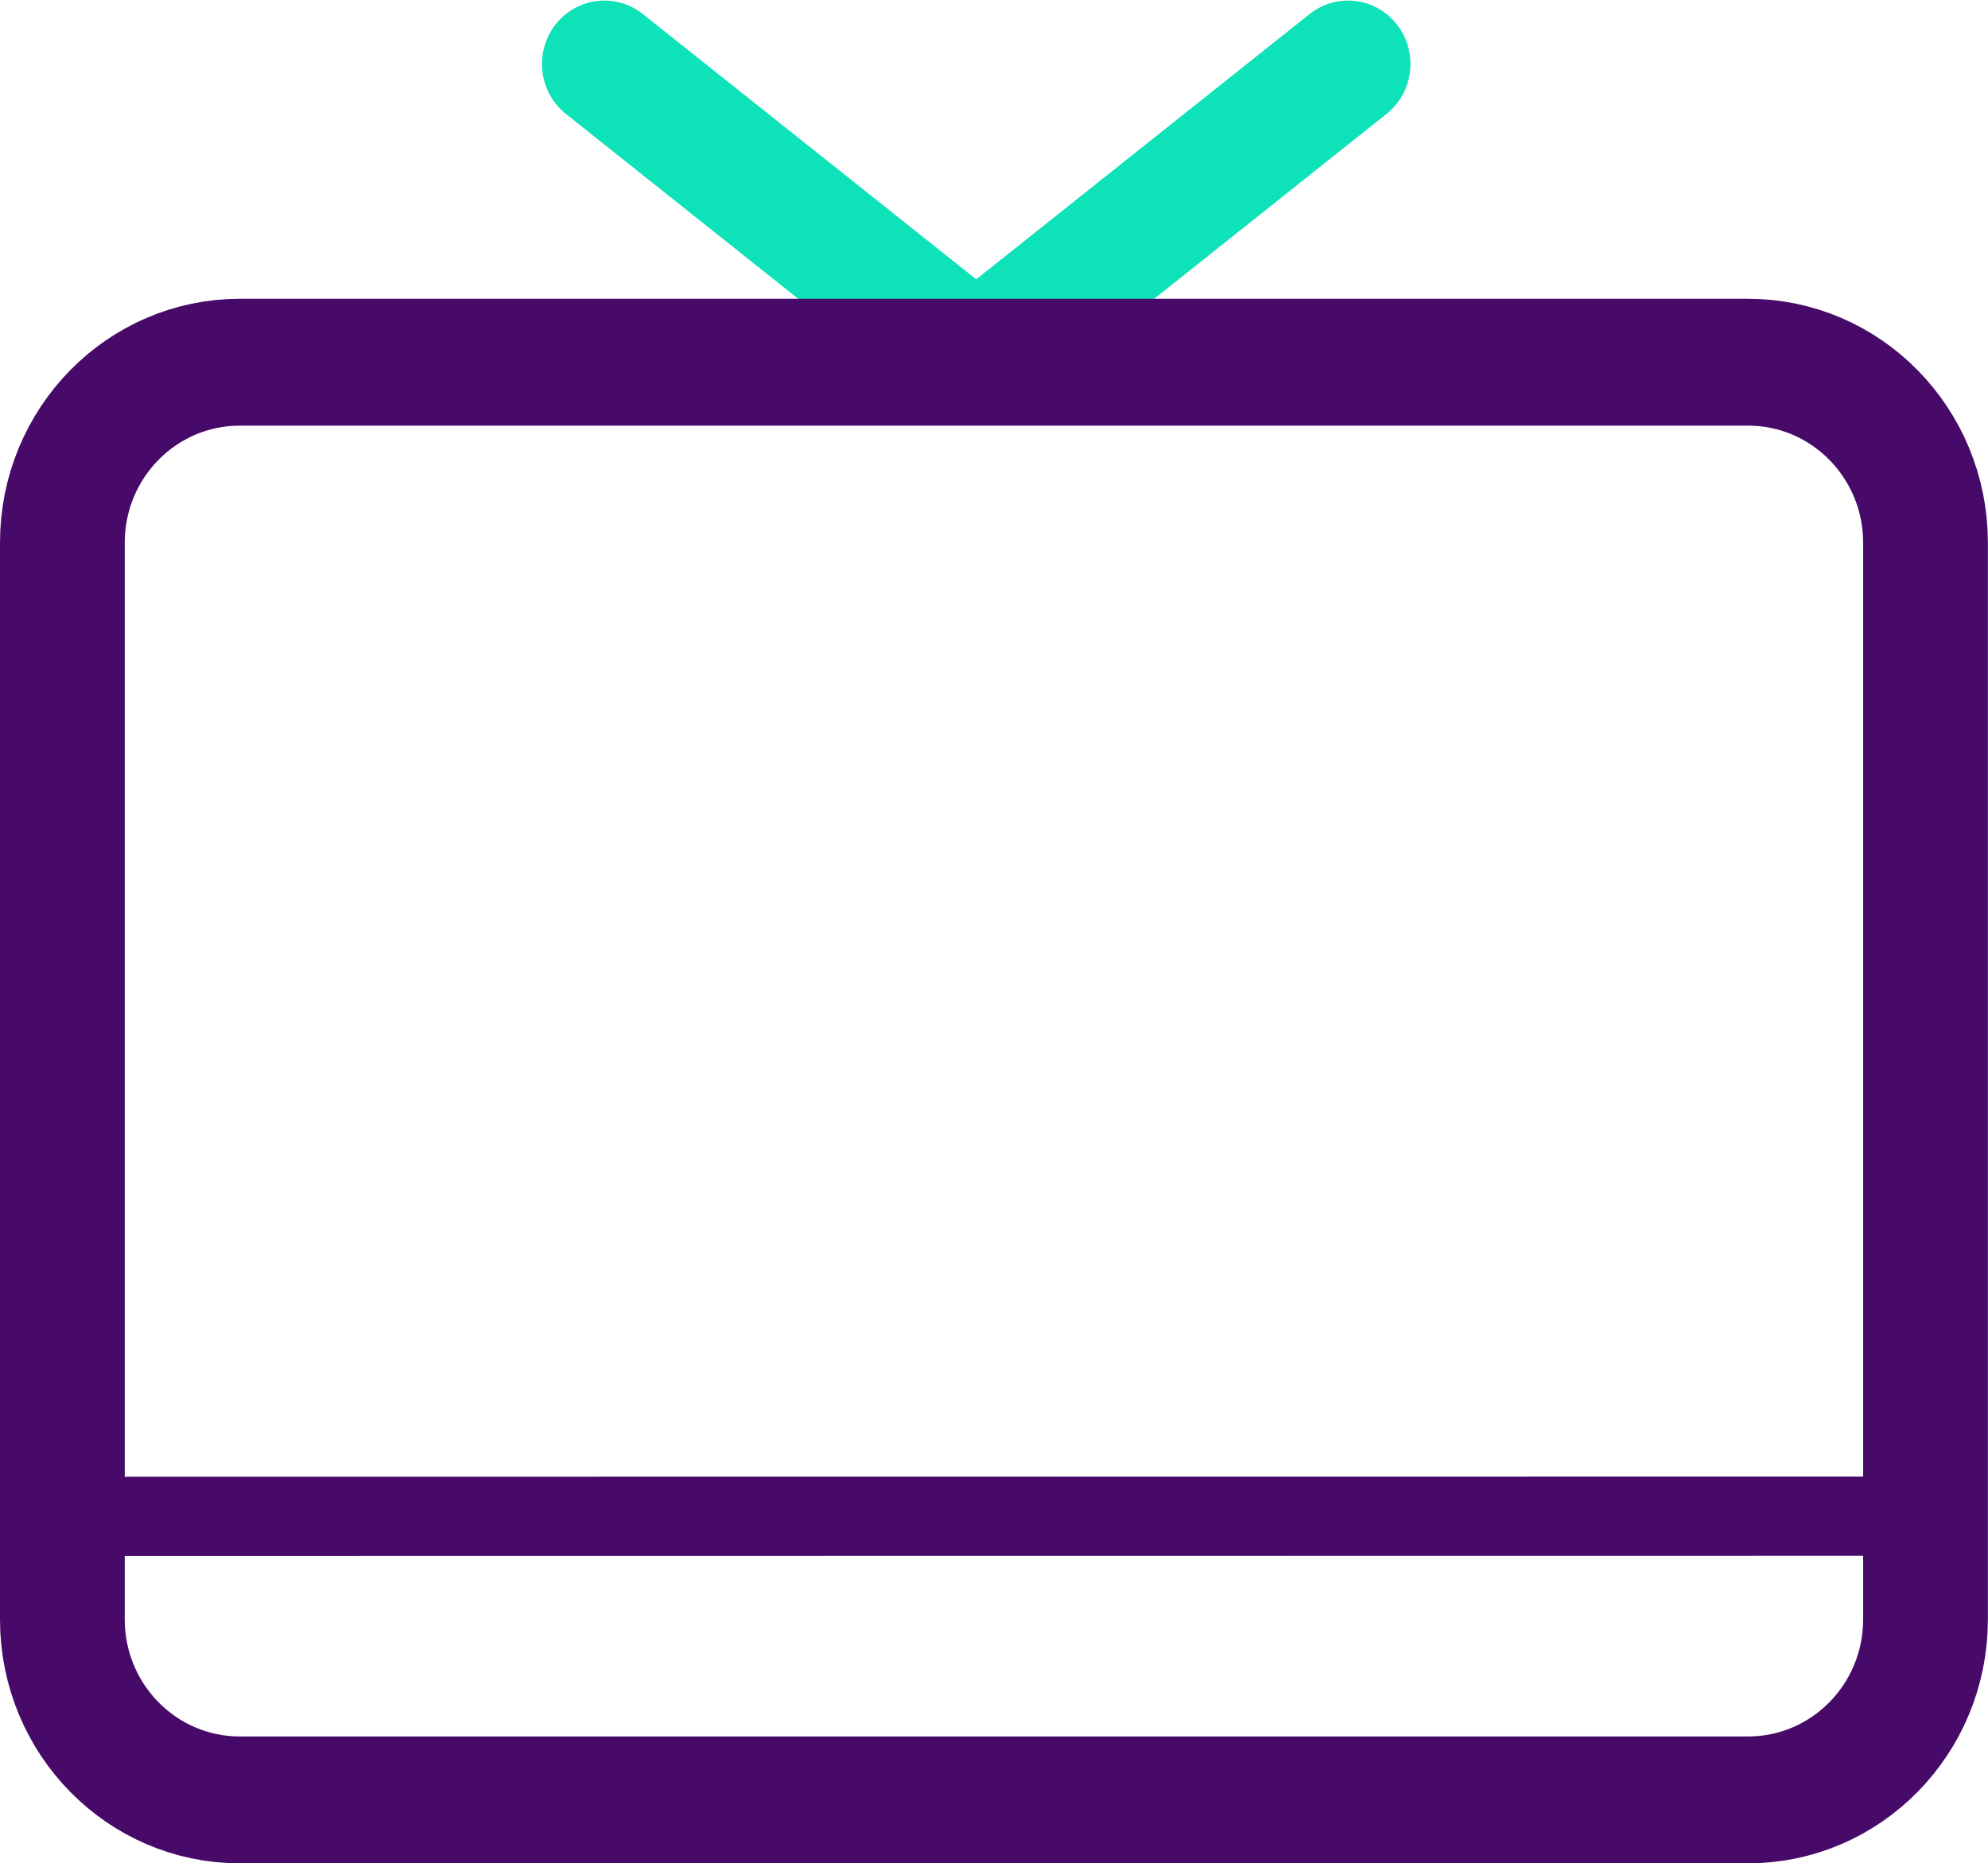 <?xml version="1.0" encoding="UTF-8" standalone="no"?>
<svg
   xmlns:dc="http://purl.org/dc/elements/1.1/"
   xmlns:cc="http://creativecommons.org/ns#"
   xmlns:rdf="http://www.w3.org/1999/02/22-rdf-syntax-ns#"
   xmlns:svg="http://www.w3.org/2000/svg"
   xmlns="http://www.w3.org/2000/svg"
   xmlns:sodipodi="http://sodipodi.sourceforge.net/DTD/sodipodi-0.dtd"
   xmlns:inkscape="http://www.inkscape.org/namespaces/inkscape"
   width="215.686"
   height="202.18"
   viewBox="0 0 215.686 202.18"
   version="1.1"
   xml:space="preserve"
   style="clip-rule:evenodd;fill-rule:evenodd;stroke-linecap:round;stroke-linejoin:round;stroke-miterlimit:10"
   id="svg3979"
   sodipodi:docname="Fetch-TV.svg"
   inkscape:version="0.92.4 (5da689c313, 2019-01-14)"><defs
   id="defs3983">
        
    </defs><sodipodi:namedview
   pagecolor="#ffffff"
   bordercolor="#666666"
   borderopacity="1"
   objecttolerance="10"
   gridtolerance="10"
   guidetolerance="10"
   inkscape:pageopacity="0"
   inkscape:pageshadow="2"
   inkscape:window-width="1920"
   inkscape:window-height="1147"
   id="namedview3981"
   showgrid="false"
   inkscape:zoom="1"
   inkscape:cx="129.70951"
   inkscape:cy="88.121576"
   inkscape:window-x="-8"
   inkscape:window-y="-8"
   inkscape:window-maximized="1"
   inkscape:current-layer="svg3979" />
    <g
   transform="matrix(-1,0,0,1,107.843,133.223)"
   id="g3965">
        
    </g>
    <g
   transform="translate(85.443,86.289)"
   id="g3969">
        
    </g>
    <g
   transform="translate(85.443,120.423)"
   id="g3973">
        
    </g>
    
<g
   id="g4849"
   transform="scale(4.512,4.588)"><path
     inkscape:connector-curvature="0"
     id="path4799"
     d="M 23.446,8.489 14.532,1.513"
     style="fill:none;stroke:#0ee2b9;stroke-width:3;stroke-linecap:round;stroke-linejoin:miter;stroke-miterlimit:10;stroke-dasharray:none;stroke-opacity:1" /><path
     inkscape:connector-curvature="0"
     id="path4799-6"
     d="M 23.501,8.489 32.415,1.513"
     style="clip-rule:evenodd;fill:none;fill-rule:evenodd;stroke:#0ee2b9;stroke-width:3;stroke-linecap:round;stroke-linejoin:miter;stroke-miterlimit:10;stroke-dasharray:none;stroke-opacity:1" /><path
     sodipodi:nodetypes="sssssssss"
     d="M 42.033,42.566 H 5.766 c -2.356,0 -4.266,-1.91 -4.266,-4.267 v -25.466 c 0,-2.357 1.91,-4.267 4.266,-4.267 h 36.267 c 2.356,0 4.267,1.91 4.267,4.267 v 25.466 c 0,2.357 -1.911,4.267 -4.267,4.267 z"
     style="fill:none;stroke:#470a68;stroke-width:3px"
     id="path3975"
     inkscape:connector-curvature="0" /><path
     sodipodi:nodetypes="cc"
     inkscape:connector-curvature="0"
     id="path4793"
     d="m 1.579,35.861 44.703,-0.005"
     style="fill:none;stroke:#470a68;stroke-width:1.876px;stroke-linecap:butt;stroke-linejoin:miter;stroke-opacity:1" /></g></svg>